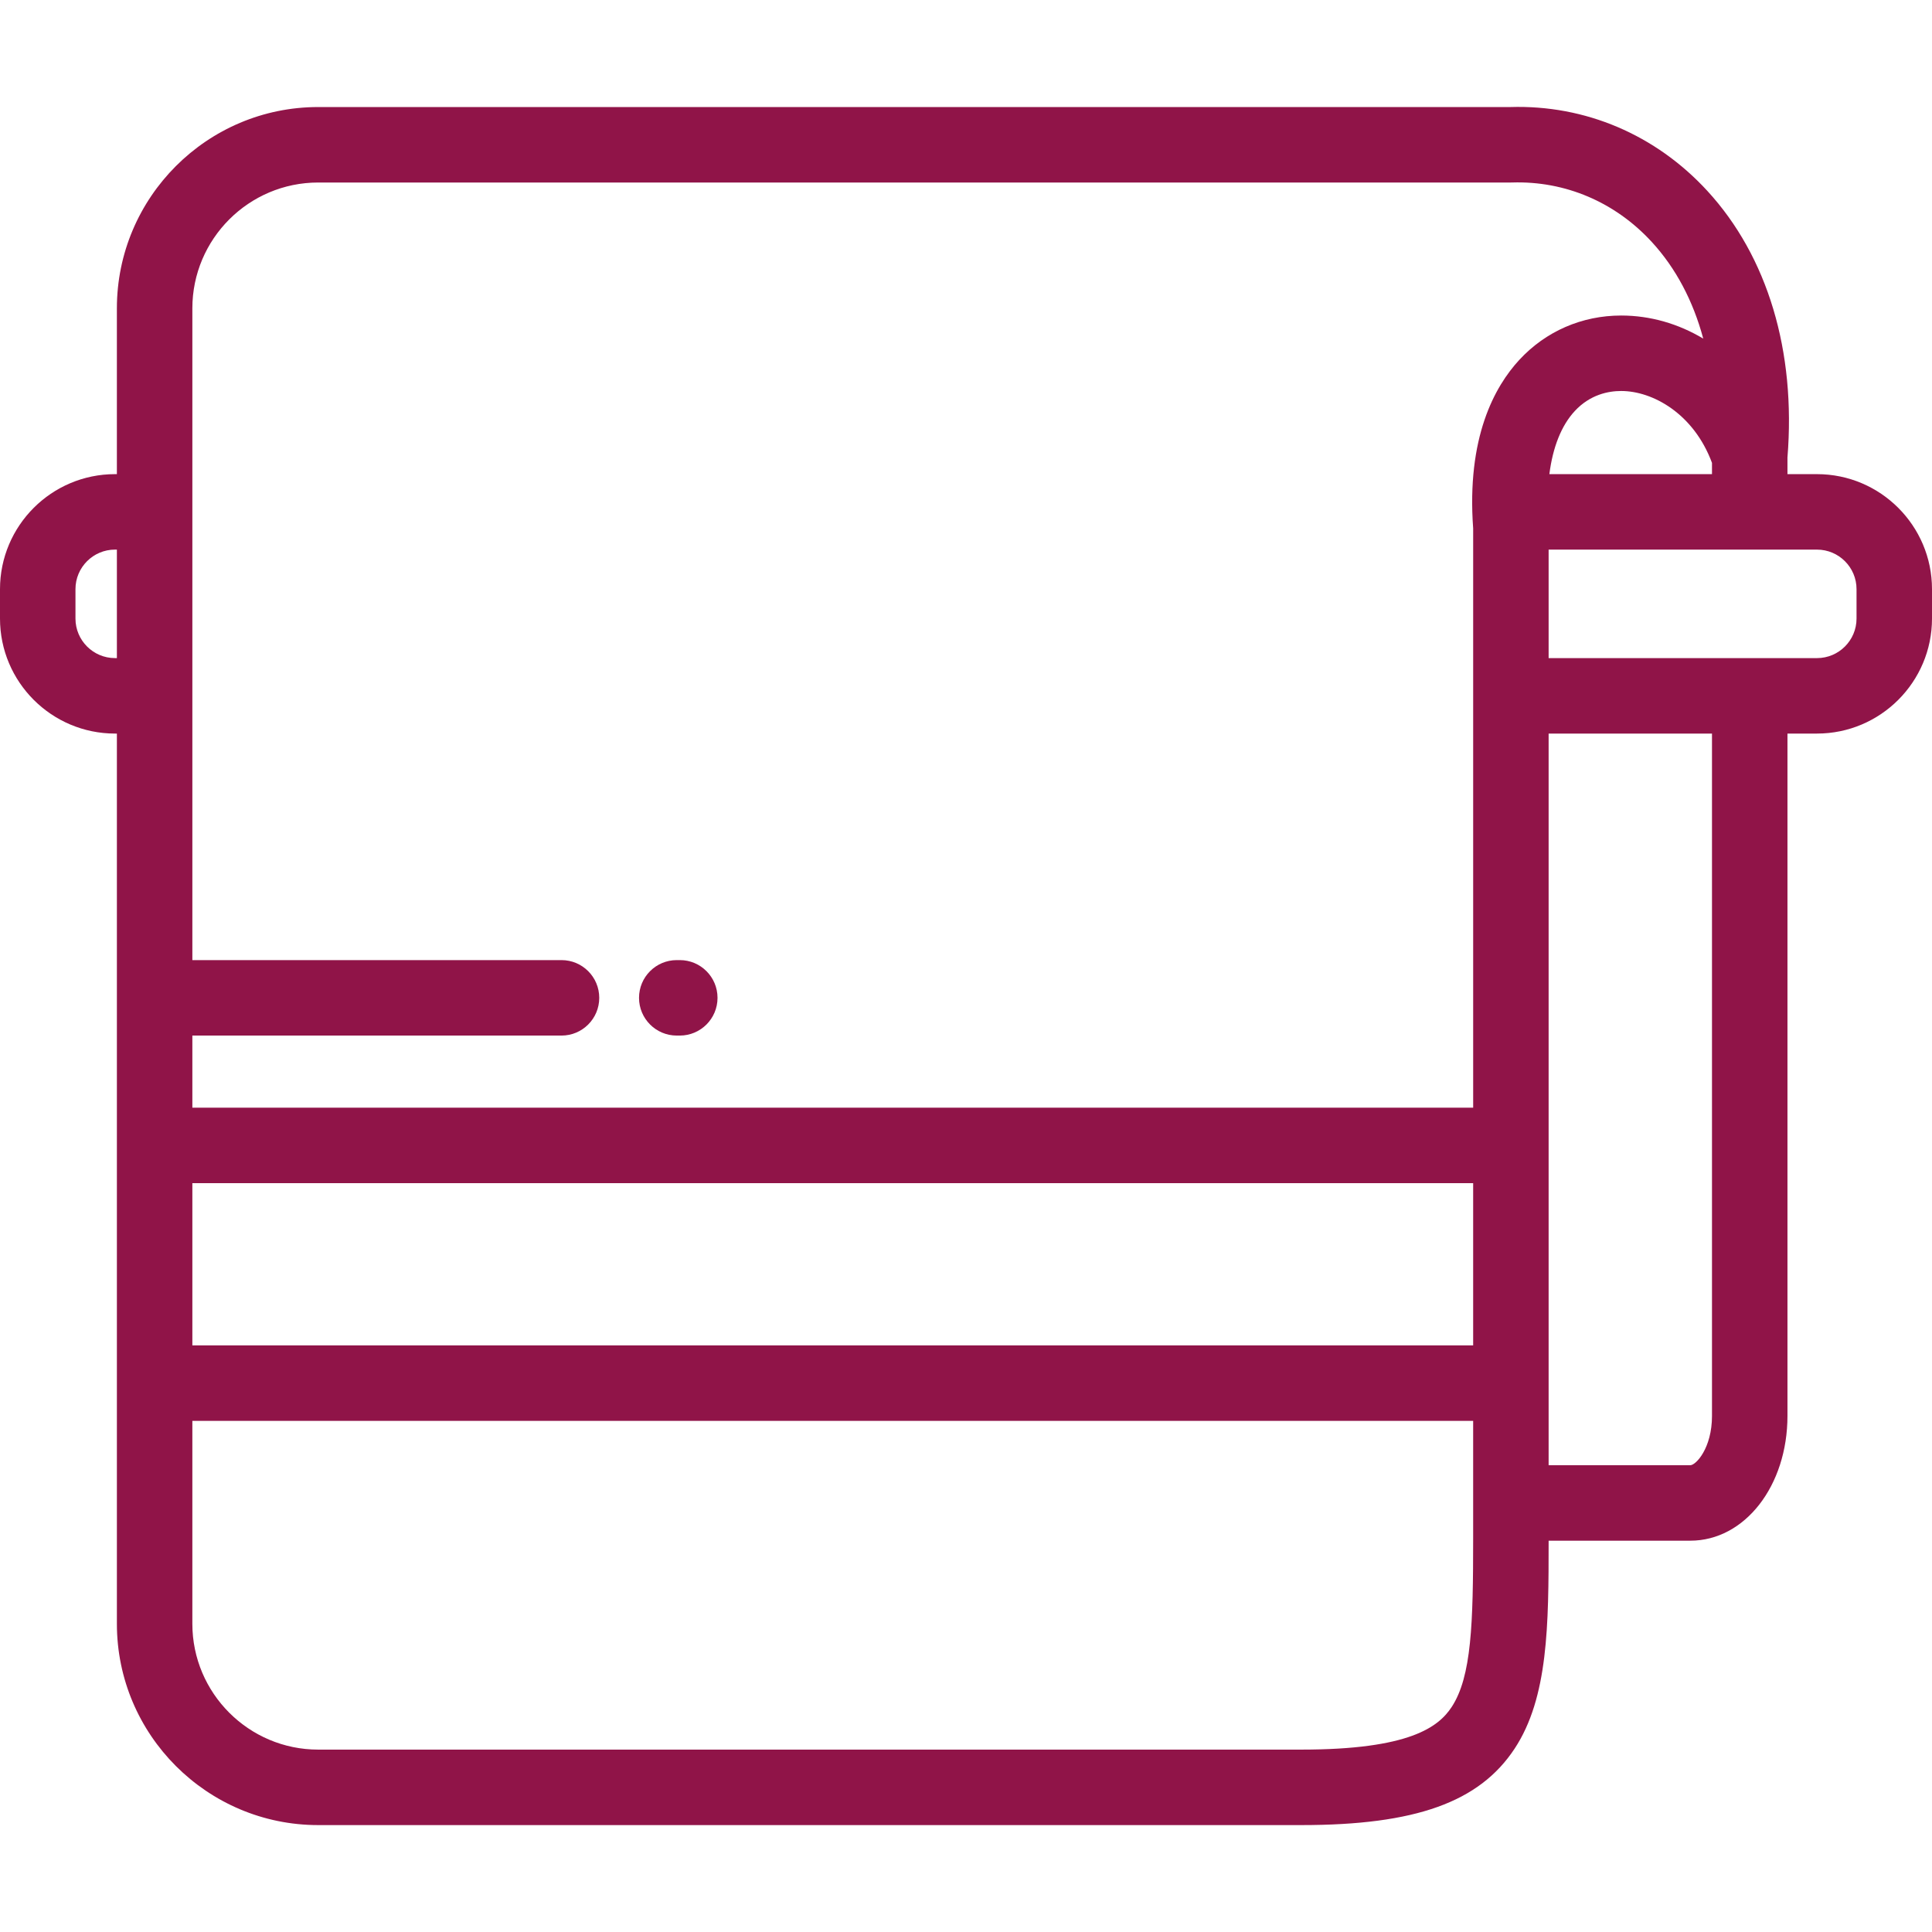 <?xml version="1.0" encoding="utf-8"?>
<!-- Generator: Adobe Illustrator 16.0.0, SVG Export Plug-In . SVG Version: 6.00 Build 0)  -->
<!DOCTYPE svg PUBLIC "-//W3C//DTD SVG 1.1//EN" "http://www.w3.org/Graphics/SVG/1.1/DTD/svg11.dtd">
<svg version="1.1" id="Capa_1" xmlns="http://www.w3.org/2000/svg" xmlns:xlink="http://www.w3.org/1999/xlink" x="0px" y="0px"
	 width="512px" height="512px" viewBox="0 0 512 512" enable-background="new 0 0 512 512" xml:space="preserve">
<g>
	<g>
		<g>
			<path fill="#901448" d="M481.524,125.653h-7.83v-4.391c2.282-28.191-5.241-53.272-21.223-70.666
				c-13.669-14.879-32.335-22.844-52.229-22.229H84.323c-29.416,0-53.348,23.932-53.348,53.348v43.938h-0.501
				C13.671,125.653,0,139.324,0,156.128v7.801c0,16.804,13.671,30.475,30.475,30.475h0.501V430.32
				c0,29.416,23.932,53.348,53.348,53.348h260.512c30.292,0,47.21-6.065,56.567-20.281c8.919-13.549,8.998-32.8,8.999-55.09h37.549
				c14.436,0,25.745-14.529,25.745-33.076V194.403h7.829c16.805,0,30.476-13.671,30.476-30.475v-7.801
				C512,139.324,498.329,125.653,481.524,125.653z M30.976,174.402h-0.501v0.001c-5.776,0-10.475-4.699-10.475-10.475v-7.801
				c0-5.775,4.699-10.475,10.475-10.475h0.501V174.402z M453.694,122.665v2.988h-43.097c0.911-7.144,3.186-12.889,6.717-16.704
				c4.078-4.406,8.946-5.331,12.312-5.331C437.969,103.618,448.852,109.606,453.694,122.665z M390.401,407.698
				c0,22.415-0.385,36.607-5.704,44.689c-3.457,5.251-11.111,11.278-39.862,11.278H84.323c-18.388,0-33.348-14.96-33.348-33.348
				v-53.773h339.426V407.698z M390.402,356.546H50.976v-42.998h339.426V356.546z M402.639,95.363
				c-6.569,7.098-14.005,20.601-12.235,44.667v153.518H50.976v-19.11h97.83c5.523,0,10-4.478,10-10s-4.477-10-10-10h-97.83V81.716
				c0-18.388,14.959-33.348,33.348-33.348h316.078c0.108,0,0.22-0.002,0.329-0.006c14.066-0.441,27.286,5.177,37.015,15.765
				c6.371,6.936,10.965,15.645,13.632,25.608c-6.571-3.93-14.01-6.117-21.75-6.117C419.234,83.618,409.649,87.789,402.639,95.363z
				 M453.695,375.221c0,8.579-4.27,13.075-5.745,13.075h-37.549V194.403h43.294V375.221z M492,163.929
				c0,5.775-4.699,10.475-10.476,10.475h-71.123v-28.75h71.123c5.775,0,10.476,4.699,10.476,10.475V163.929z"/>
		</g>
	</g>
	<g>
		<g>
			<path fill="#901448" d="M180.151,254.437h-0.803c-5.523,0-10,4.477-10,10c0,5.521,4.477,10,10,10h0.803c5.523,0,10-4.478,10-10
				S185.674,254.437,180.151,254.437z"/>
		</g>
	</g>
</g>
</svg>
